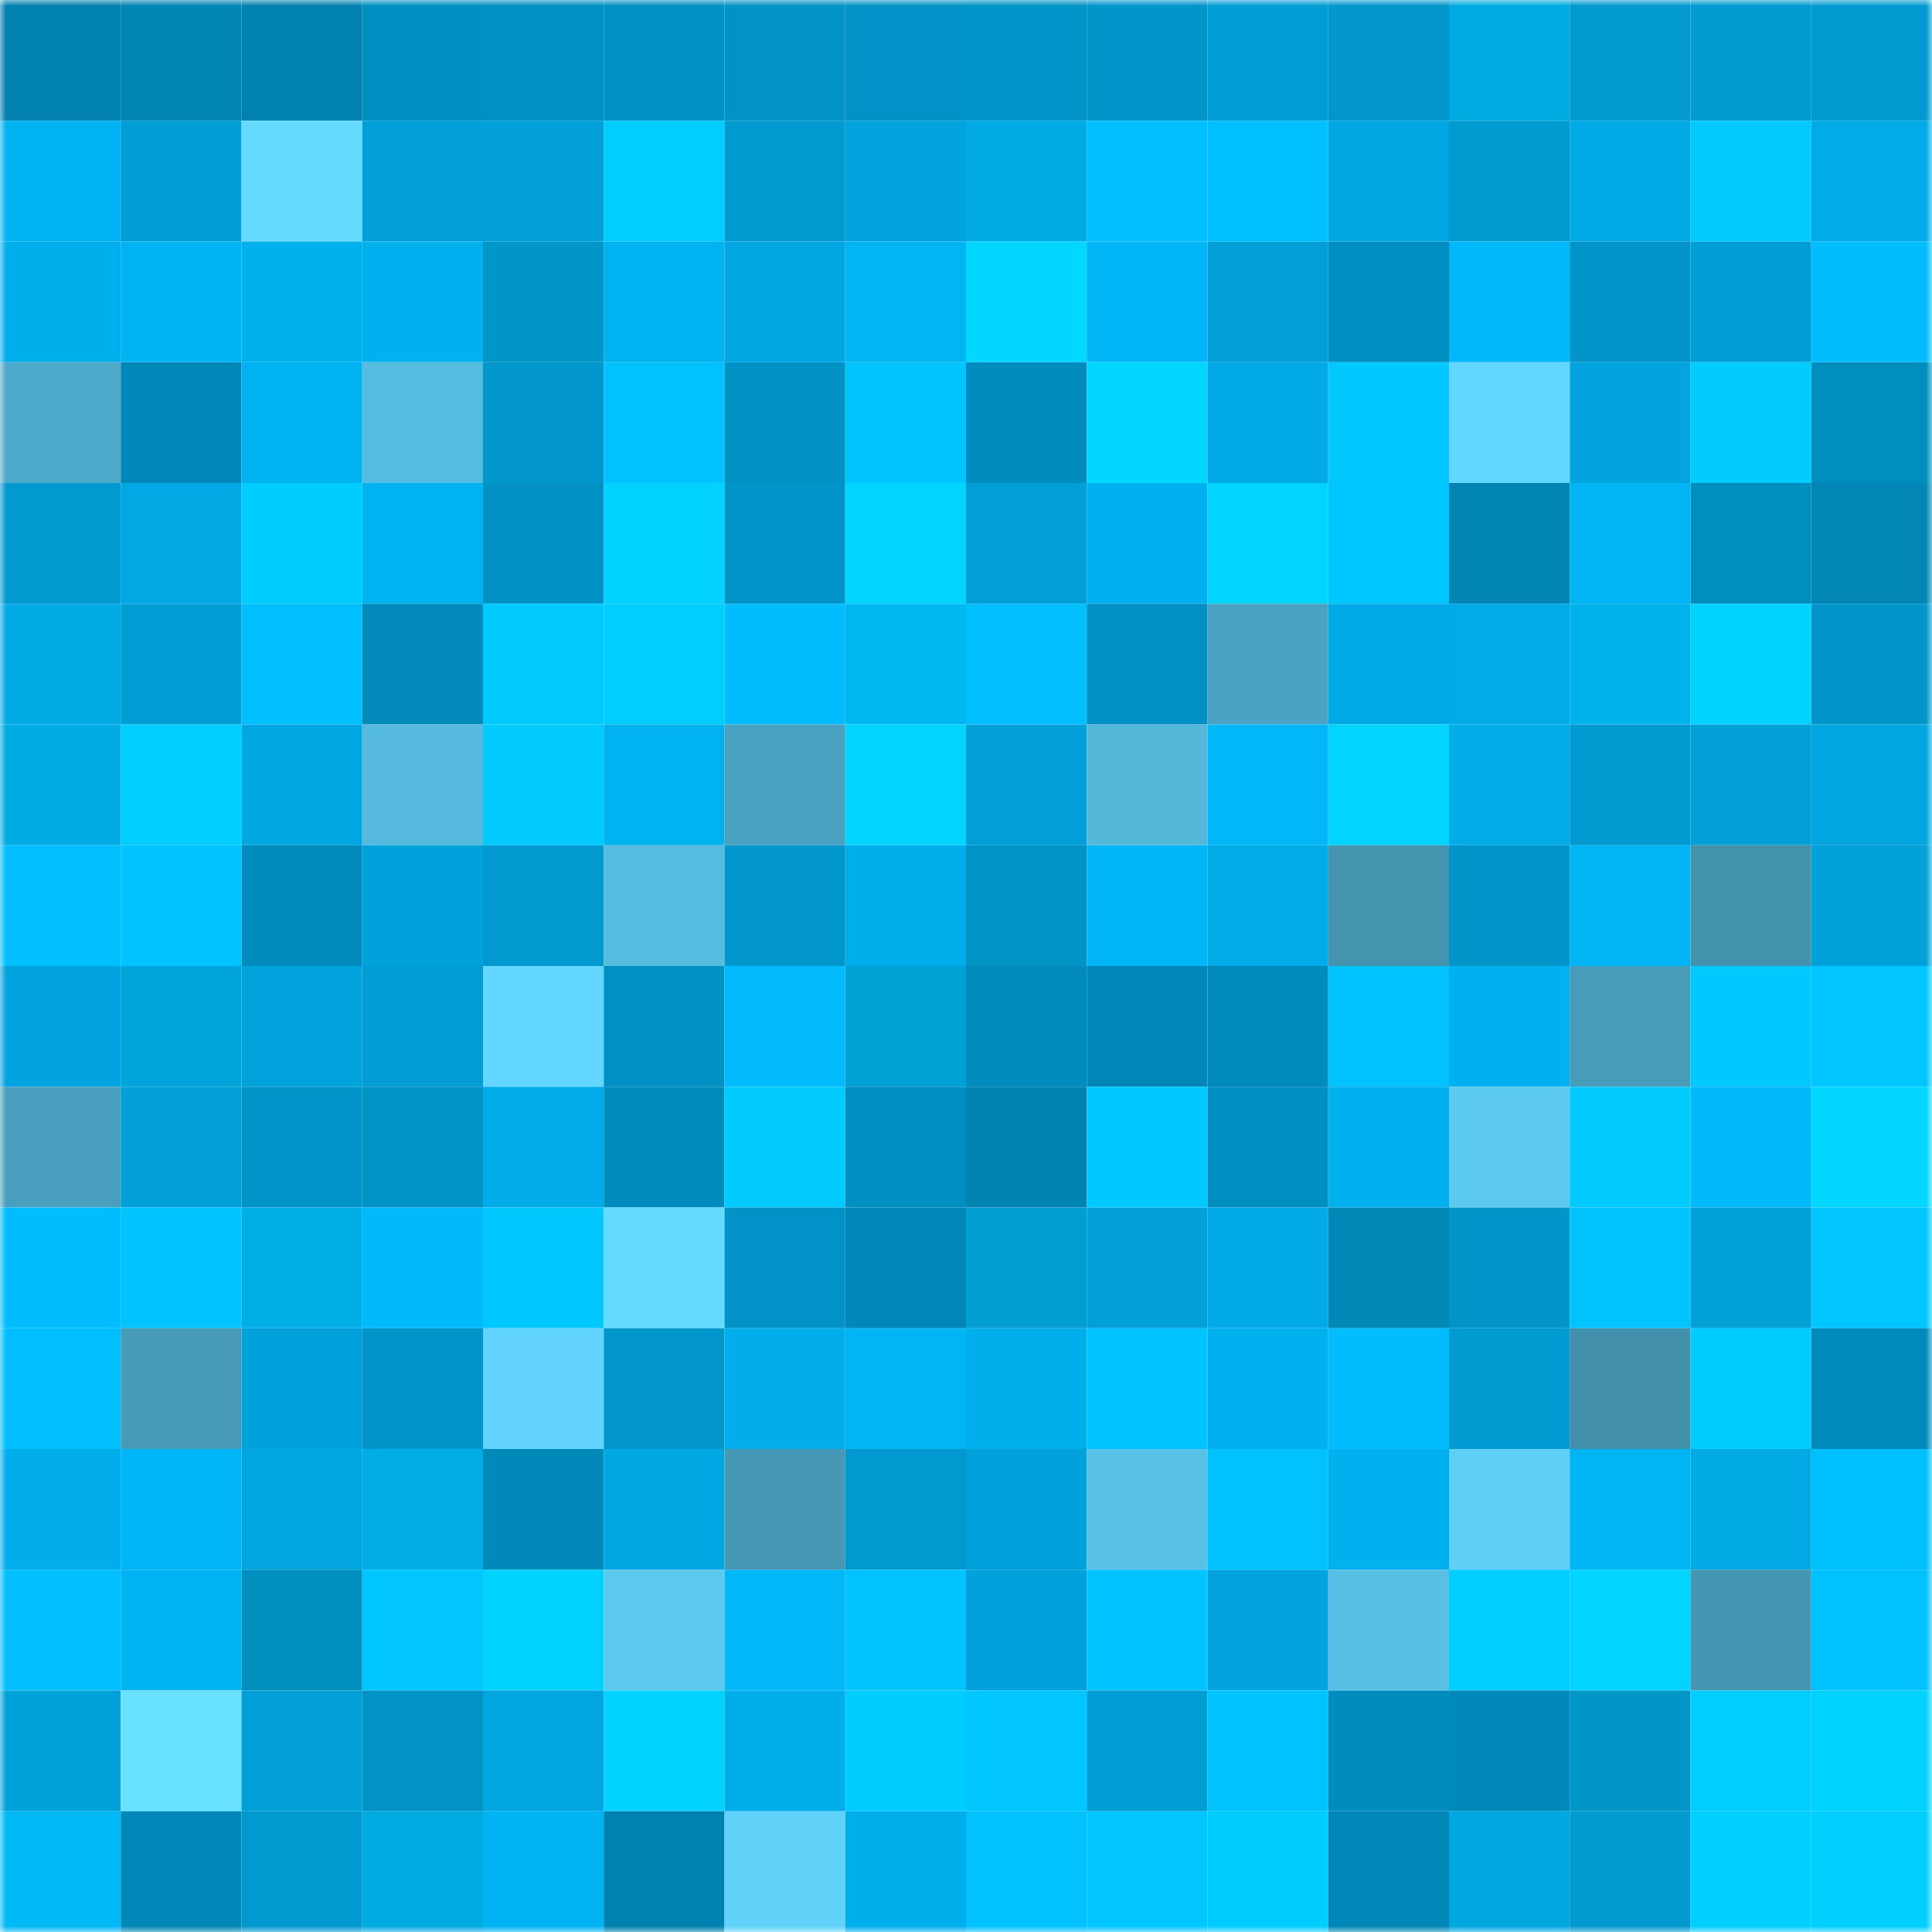 <svg viewBox="0 0 160 160" fill="none" role="img" xmlns="http://www.w3.org/2000/svg" width="240" height="240" name="ens%2Cdegenbags.eth"><mask id="504534243" mask-type="alpha" maskUnits="userSpaceOnUse" x="0" y="0" width="160" height="160"><rect width="160" height="160" fill="#FFFFFF"></rect></mask><g mask="url(#504534243)"><rect x="0" y="0" width="10" height="10" fill="#0181af"></rect><rect x="10" y="0" width="10" height="10" fill="#0185b4"></rect><rect x="20" y="0" width="10" height="10" fill="#0181af"></rect><rect x="30" y="0" width="10" height="10" fill="#018fc2"></rect><rect x="40" y="0" width="10" height="10" fill="#0190c3"></rect><rect x="50" y="0" width="10" height="10" fill="#0191c5"></rect><rect x="60" y="0" width="10" height="10" fill="#0192c6"></rect><rect x="70" y="0" width="10" height="10" fill="#0193c7"></rect><rect x="80" y="0" width="10" height="10" fill="#0194c9"></rect><rect x="90" y="0" width="10" height="10" fill="#0195ca"></rect><rect x="100" y="0" width="10" height="10" fill="#019dd5"></rect><rect x="110" y="0" width="10" height="10" fill="#0197cd"></rect><rect x="120" y="0" width="10" height="10" fill="#00abe2"></rect><rect x="130" y="0" width="10" height="10" fill="#0199d0"></rect><rect x="140" y="0" width="10" height="10" fill="#019ad1"></rect><rect x="150" y="0" width="10" height="10" fill="#019bd2"></rect><rect x="0" y="10" width="10" height="10" fill="#01b3f3"></rect><rect x="10" y="10" width="10" height="10" fill="#019dd5"></rect><rect x="20" y="10" width="10" height="10" fill="#64daff"></rect><rect x="30" y="10" width="10" height="10" fill="#019fd8"></rect><rect x="40" y="10" width="10" height="10" fill="#01a0d9"></rect><rect x="50" y="10" width="10" height="10" fill="#01cdff"></rect><rect x="60" y="10" width="10" height="10" fill="#019ad1"></rect><rect x="70" y="10" width="10" height="10" fill="#01a3dd"></rect><rect x="80" y="10" width="10" height="10" fill="#01a9e5"></rect><rect x="90" y="10" width="10" height="10" fill="#01beff"></rect><rect x="100" y="10" width="10" height="10" fill="#01c0ff"></rect><rect x="110" y="10" width="10" height="10" fill="#01a7e3"></rect><rect x="120" y="10" width="10" height="10" fill="#019ad0"></rect><rect x="130" y="10" width="10" height="10" fill="#01a9e6"></rect><rect x="140" y="10" width="10" height="10" fill="#00caff"></rect><rect x="150" y="10" width="10" height="10" fill="#01abe8"></rect><rect x="0" y="20" width="10" height="10" fill="#01aeec"></rect><rect x="10" y="20" width="10" height="10" fill="#01b3f2"></rect><rect x="20" y="20" width="10" height="10" fill="#01afec"></rect><rect x="30" y="20" width="10" height="10" fill="#01b0ee"></rect><rect x="40" y="20" width="10" height="10" fill="#0097c8"></rect><rect x="50" y="20" width="10" height="10" fill="#01b2f1"></rect><rect x="60" y="20" width="10" height="10" fill="#01a7e3"></rect><rect x="70" y="20" width="10" height="10" fill="#01b4f3"></rect><rect x="80" y="20" width="10" height="10" fill="#01d7ff"></rect><rect x="90" y="20" width="10" height="10" fill="#01b6f6"></rect><rect x="100" y="20" width="10" height="10" fill="#019fd7"></rect><rect x="110" y="20" width="10" height="10" fill="#018fc2"></rect><rect x="120" y="20" width="10" height="10" fill="#01b9fa"></rect><rect x="130" y="20" width="10" height="10" fill="#0194c8"></rect><rect x="140" y="20" width="10" height="10" fill="#019ed6"></rect><rect x="150" y="20" width="10" height="10" fill="#01bcfe"></rect><rect x="0" y="30" width="10" height="10" fill="#4eaaca"></rect><rect x="10" y="30" width="10" height="10" fill="#0188b8"></rect><rect x="20" y="30" width="10" height="10" fill="#01b3f2"></rect><rect x="30" y="30" width="10" height="10" fill="#56bde1"></rect><rect x="40" y="30" width="10" height="10" fill="#0196cc"></rect><rect x="50" y="30" width="10" height="10" fill="#01c2ff"></rect><rect x="60" y="30" width="10" height="10" fill="#0191c5"></rect><rect x="70" y="30" width="10" height="10" fill="#01c4ff"></rect><rect x="80" y="30" width="10" height="10" fill="#018cbe"></rect><rect x="90" y="30" width="10" height="10" fill="#01d6ff"></rect><rect x="100" y="30" width="10" height="10" fill="#01aae6"></rect><rect x="110" y="30" width="10" height="10" fill="#01c8ff"></rect><rect x="120" y="30" width="10" height="10" fill="#62d6ff"></rect><rect x="130" y="30" width="10" height="10" fill="#01a4de"></rect><rect x="140" y="30" width="10" height="10" fill="#01cbff"></rect><rect x="150" y="30" width="10" height="10" fill="#008ebc"></rect><rect x="0" y="40" width="10" height="10" fill="#0199cf"></rect><rect x="10" y="40" width="10" height="10" fill="#01a8e4"></rect><rect x="20" y="40" width="10" height="10" fill="#00cdff"></rect><rect x="30" y="40" width="10" height="10" fill="#01b2f1"></rect><rect x="40" y="40" width="10" height="10" fill="#0191c4"></rect><rect x="50" y="40" width="10" height="10" fill="#01d2ff"></rect><rect x="60" y="40" width="10" height="10" fill="#0194c8"></rect><rect x="70" y="40" width="10" height="10" fill="#01d4ff"></rect><rect x="80" y="40" width="10" height="10" fill="#019fd7"></rect><rect x="90" y="40" width="10" height="10" fill="#01b0ef"></rect><rect x="100" y="40" width="10" height="10" fill="#01d5ff"></rect><rect x="110" y="40" width="10" height="10" fill="#00c6ff"></rect><rect x="120" y="40" width="10" height="10" fill="#0185b5"></rect><rect x="130" y="40" width="10" height="10" fill="#01b4f4"></rect><rect x="140" y="40" width="10" height="10" fill="#008ebd"></rect><rect x="150" y="40" width="10" height="10" fill="#0186b5"></rect><rect x="0" y="50" width="10" height="10" fill="#01a9e5"></rect><rect x="10" y="50" width="10" height="10" fill="#019dd5"></rect><rect x="20" y="50" width="10" height="10" fill="#01beff"></rect><rect x="30" y="50" width="10" height="10" fill="#018abb"></rect><rect x="40" y="50" width="10" height="10" fill="#00caff"></rect><rect x="50" y="50" width="10" height="10" fill="#01cdff"></rect><rect x="60" y="50" width="10" height="10" fill="#01bcff"></rect><rect x="70" y="50" width="10" height="10" fill="#00b7f2"></rect><rect x="80" y="50" width="10" height="10" fill="#01beff"></rect><rect x="90" y="50" width="10" height="10" fill="#0190c3"></rect><rect x="100" y="50" width="10" height="10" fill="#4aa3c2"></rect><rect x="110" y="50" width="10" height="10" fill="#01aae6"></rect><rect x="120" y="50" width="10" height="10" fill="#01abe7"></rect><rect x="130" y="50" width="10" height="10" fill="#00b2ec"></rect><rect x="140" y="50" width="10" height="10" fill="#01d2ff"></rect><rect x="150" y="50" width="10" height="10" fill="#0196cb"></rect><rect x="0" y="60" width="10" height="10" fill="#00abe3"></rect><rect x="10" y="60" width="10" height="10" fill="#01ceff"></rect><rect x="20" y="60" width="10" height="10" fill="#01a7e2"></rect><rect x="30" y="60" width="10" height="10" fill="#55bade"></rect><rect x="40" y="60" width="10" height="10" fill="#01caff"></rect><rect x="50" y="60" width="10" height="10" fill="#01b2f1"></rect><rect x="60" y="60" width="10" height="10" fill="#4aa2c1"></rect><rect x="70" y="60" width="10" height="10" fill="#01d4ff"></rect><rect x="80" y="60" width="10" height="10" fill="#019fd7"></rect><rect x="90" y="60" width="10" height="10" fill="#54b8db"></rect><rect x="100" y="60" width="10" height="10" fill="#01b7f8"></rect><rect x="110" y="60" width="10" height="10" fill="#01d5ff"></rect><rect x="120" y="60" width="10" height="10" fill="#01ace9"></rect><rect x="130" y="60" width="10" height="10" fill="#0199d0"></rect><rect x="140" y="60" width="10" height="10" fill="#01a0d9"></rect><rect x="150" y="60" width="10" height="10" fill="#01a6e1"></rect><rect x="0" y="70" width="10" height="10" fill="#01bfff"></rect><rect x="10" y="70" width="10" height="10" fill="#01c3ff"></rect><rect x="20" y="70" width="10" height="10" fill="#018bbc"></rect><rect x="30" y="70" width="10" height="10" fill="#01a2dc"></rect><rect x="40" y="70" width="10" height="10" fill="#0199cf"></rect><rect x="50" y="70" width="10" height="10" fill="#56bce0"></rect><rect x="60" y="70" width="10" height="10" fill="#0197cd"></rect><rect x="70" y="70" width="10" height="10" fill="#01aeec"></rect><rect x="80" y="70" width="10" height="10" fill="#0094c4"></rect><rect x="90" y="70" width="10" height="10" fill="#01b6f6"></rect><rect x="100" y="70" width="10" height="10" fill="#01ace9"></rect><rect x="110" y="70" width="10" height="10" fill="#4494b0"></rect><rect x="120" y="70" width="10" height="10" fill="#0195c9"></rect><rect x="130" y="70" width="10" height="10" fill="#01b4f4"></rect><rect x="140" y="70" width="10" height="10" fill="#4393af"></rect><rect x="150" y="70" width="10" height="10" fill="#01a1da"></rect><rect x="0" y="80" width="10" height="10" fill="#01a4de"></rect><rect x="10" y="80" width="10" height="10" fill="#00a6db"></rect><rect x="20" y="80" width="10" height="10" fill="#01a3dd"></rect><rect x="30" y="80" width="10" height="10" fill="#019dd4"></rect><rect x="40" y="80" width="10" height="10" fill="#62d6ff"></rect><rect x="50" y="80" width="10" height="10" fill="#0191c5"></rect><rect x="60" y="80" width="10" height="10" fill="#01bbfe"></rect><rect x="70" y="80" width="10" height="10" fill="#00a1d5"></rect><rect x="80" y="80" width="10" height="10" fill="#018cbd"></rect><rect x="90" y="80" width="10" height="10" fill="#0188b8"></rect><rect x="100" y="80" width="10" height="10" fill="#018bbc"></rect><rect x="110" y="80" width="10" height="10" fill="#01c2ff"></rect><rect x="120" y="80" width="10" height="10" fill="#01b0ee"></rect><rect x="130" y="80" width="10" height="10" fill="#479cba"></rect><rect x="140" y="80" width="10" height="10" fill="#01c9ff"></rect><rect x="150" y="80" width="10" height="10" fill="#01c6ff"></rect><rect x="0" y="90" width="10" height="10" fill="#49a0be"></rect><rect x="10" y="90" width="10" height="10" fill="#01a0d9"></rect><rect x="20" y="90" width="10" height="10" fill="#0195ca"></rect><rect x="30" y="90" width="10" height="10" fill="#0094c5"></rect><rect x="40" y="90" width="10" height="10" fill="#01ace9"></rect><rect x="50" y="90" width="10" height="10" fill="#018cbd"></rect><rect x="60" y="90" width="10" height="10" fill="#01caff"></rect><rect x="70" y="90" width="10" height="10" fill="#018ec0"></rect><rect x="80" y="90" width="10" height="10" fill="#0183b1"></rect><rect x="90" y="90" width="10" height="10" fill="#00c9ff"></rect><rect x="100" y="90" width="10" height="10" fill="#018fc2"></rect><rect x="110" y="90" width="10" height="10" fill="#01b0ee"></rect><rect x="120" y="90" width="10" height="10" fill="#5cc9ef"></rect><rect x="130" y="90" width="10" height="10" fill="#01caff"></rect><rect x="140" y="90" width="10" height="10" fill="#01b9fb"></rect><rect x="150" y="90" width="10" height="10" fill="#01d7ff"></rect><rect x="0" y="100" width="10" height="10" fill="#01bcfe"></rect><rect x="10" y="100" width="10" height="10" fill="#01c3ff"></rect><rect x="20" y="100" width="10" height="10" fill="#00aee7"></rect><rect x="30" y="100" width="10" height="10" fill="#01bafc"></rect><rect x="40" y="100" width="10" height="10" fill="#01c7ff"></rect><rect x="50" y="100" width="10" height="10" fill="#64daff"></rect><rect x="60" y="100" width="10" height="10" fill="#0193c7"></rect><rect x="70" y="100" width="10" height="10" fill="#0188b9"></rect><rect x="80" y="100" width="10" height="10" fill="#009ed1"></rect><rect x="90" y="100" width="10" height="10" fill="#01a0d9"></rect><rect x="100" y="100" width="10" height="10" fill="#01aae7"></rect><rect x="110" y="100" width="10" height="10" fill="#0089b6"></rect><rect x="120" y="100" width="10" height="10" fill="#0195ca"></rect><rect x="130" y="100" width="10" height="10" fill="#01c4ff"></rect><rect x="140" y="100" width="10" height="10" fill="#00a1d6"></rect><rect x="150" y="100" width="10" height="10" fill="#01c6ff"></rect><rect x="0" y="110" width="10" height="10" fill="#01bfff"></rect><rect x="10" y="110" width="10" height="10" fill="#479ab8"></rect><rect x="20" y="110" width="10" height="10" fill="#01a2dc"></rect><rect x="30" y="110" width="10" height="10" fill="#0195c9"></rect><rect x="40" y="110" width="10" height="10" fill="#61d3fc"></rect><rect x="50" y="110" width="10" height="10" fill="#0197cc"></rect><rect x="60" y="110" width="10" height="10" fill="#01aeeb"></rect><rect x="70" y="110" width="10" height="10" fill="#01b4f3"></rect><rect x="80" y="110" width="10" height="10" fill="#01aeec"></rect><rect x="90" y="110" width="10" height="10" fill="#01c3ff"></rect><rect x="100" y="110" width="10" height="10" fill="#01b0ee"></rect><rect x="110" y="110" width="10" height="10" fill="#01bdff"></rect><rect x="120" y="110" width="10" height="10" fill="#019bd2"></rect><rect x="130" y="110" width="10" height="10" fill="#4290ac"></rect><rect x="140" y="110" width="10" height="10" fill="#01ccff"></rect><rect x="150" y="110" width="10" height="10" fill="#018bbc"></rect><rect x="0" y="120" width="10" height="10" fill="#01aeeb"></rect><rect x="10" y="120" width="10" height="10" fill="#01b6f6"></rect><rect x="20" y="120" width="10" height="10" fill="#01a5df"></rect><rect x="30" y="120" width="10" height="10" fill="#00ade5"></rect><rect x="40" y="120" width="10" height="10" fill="#0189ba"></rect><rect x="50" y="120" width="10" height="10" fill="#01a7e2"></rect><rect x="60" y="120" width="10" height="10" fill="#4698b5"></rect><rect x="70" y="120" width="10" height="10" fill="#0199cf"></rect><rect x="80" y="120" width="10" height="10" fill="#01a2db"></rect><rect x="90" y="120" width="10" height="10" fill="#58c1e5"></rect><rect x="100" y="120" width="10" height="10" fill="#01c1ff"></rect><rect x="110" y="120" width="10" height="10" fill="#01b0ee"></rect><rect x="120" y="120" width="10" height="10" fill="#5fcff7"></rect><rect x="130" y="120" width="10" height="10" fill="#01b4f4"></rect><rect x="140" y="120" width="10" height="10" fill="#01a9e5"></rect><rect x="150" y="120" width="10" height="10" fill="#00bffd"></rect><rect x="0" y="130" width="10" height="10" fill="#01beff"></rect><rect x="10" y="130" width="10" height="10" fill="#01b3f2"></rect><rect x="20" y="130" width="10" height="10" fill="#0090be"></rect><rect x="30" y="130" width="10" height="10" fill="#01c5ff"></rect><rect x="40" y="130" width="10" height="10" fill="#01d3ff"></rect><rect x="50" y="130" width="10" height="10" fill="#5bc8ee"></rect><rect x="60" y="130" width="10" height="10" fill="#01b7f8"></rect><rect x="70" y="130" width="10" height="10" fill="#01c4ff"></rect><rect x="80" y="130" width="10" height="10" fill="#01a2dc"></rect><rect x="90" y="130" width="10" height="10" fill="#01c3ff"></rect><rect x="100" y="130" width="10" height="10" fill="#01a4de"></rect><rect x="110" y="130" width="10" height="10" fill="#58c0e5"></rect><rect x="120" y="130" width="10" height="10" fill="#01ceff"></rect><rect x="130" y="130" width="10" height="10" fill="#01d5ff"></rect><rect x="140" y="130" width="10" height="10" fill="#4596b3"></rect><rect x="150" y="130" width="10" height="10" fill="#01c1ff"></rect><rect x="0" y="140" width="10" height="10" fill="#01a1da"></rect><rect x="10" y="140" width="10" height="10" fill="#67e1ff"></rect><rect x="20" y="140" width="10" height="10" fill="#019fd7"></rect><rect x="30" y="140" width="10" height="10" fill="#0192c6"></rect><rect x="40" y="140" width="10" height="10" fill="#01a5e0"></rect><rect x="50" y="140" width="10" height="10" fill="#01d2ff"></rect><rect x="60" y="140" width="10" height="10" fill="#01aeec"></rect><rect x="70" y="140" width="10" height="10" fill="#00cdff"></rect><rect x="80" y="140" width="10" height="10" fill="#01c6ff"></rect><rect x="90" y="140" width="10" height="10" fill="#019dd5"></rect><rect x="100" y="140" width="10" height="10" fill="#00c3ff"></rect><rect x="110" y="140" width="10" height="10" fill="#018cbe"></rect><rect x="120" y="140" width="10" height="10" fill="#0189ba"></rect><rect x="130" y="140" width="10" height="10" fill="#0096c7"></rect><rect x="140" y="140" width="10" height="10" fill="#01cdff"></rect><rect x="150" y="140" width="10" height="10" fill="#01d1ff"></rect><rect x="0" y="150" width="10" height="10" fill="#00b9f5"></rect><rect x="10" y="150" width="10" height="10" fill="#0188b8"></rect><rect x="20" y="150" width="10" height="10" fill="#0199cf"></rect><rect x="30" y="150" width="10" height="10" fill="#00aae2"></rect><rect x="40" y="150" width="10" height="10" fill="#01b3f2"></rect><rect x="50" y="150" width="10" height="10" fill="#0181af"></rect><rect x="60" y="150" width="10" height="10" fill="#60d2fa"></rect><rect x="70" y="150" width="10" height="10" fill="#01aeec"></rect><rect x="80" y="150" width="10" height="10" fill="#01c1ff"></rect><rect x="90" y="150" width="10" height="10" fill="#01c6ff"></rect><rect x="100" y="150" width="10" height="10" fill="#01ccff"></rect><rect x="110" y="150" width="10" height="10" fill="#0187b7"></rect><rect x="120" y="150" width="10" height="10" fill="#00a8df"></rect><rect x="130" y="150" width="10" height="10" fill="#0199d0"></rect><rect x="140" y="150" width="10" height="10" fill="#01cfff"></rect><rect x="150" y="150" width="10" height="10" fill="#00cfff"></rect></g></svg>